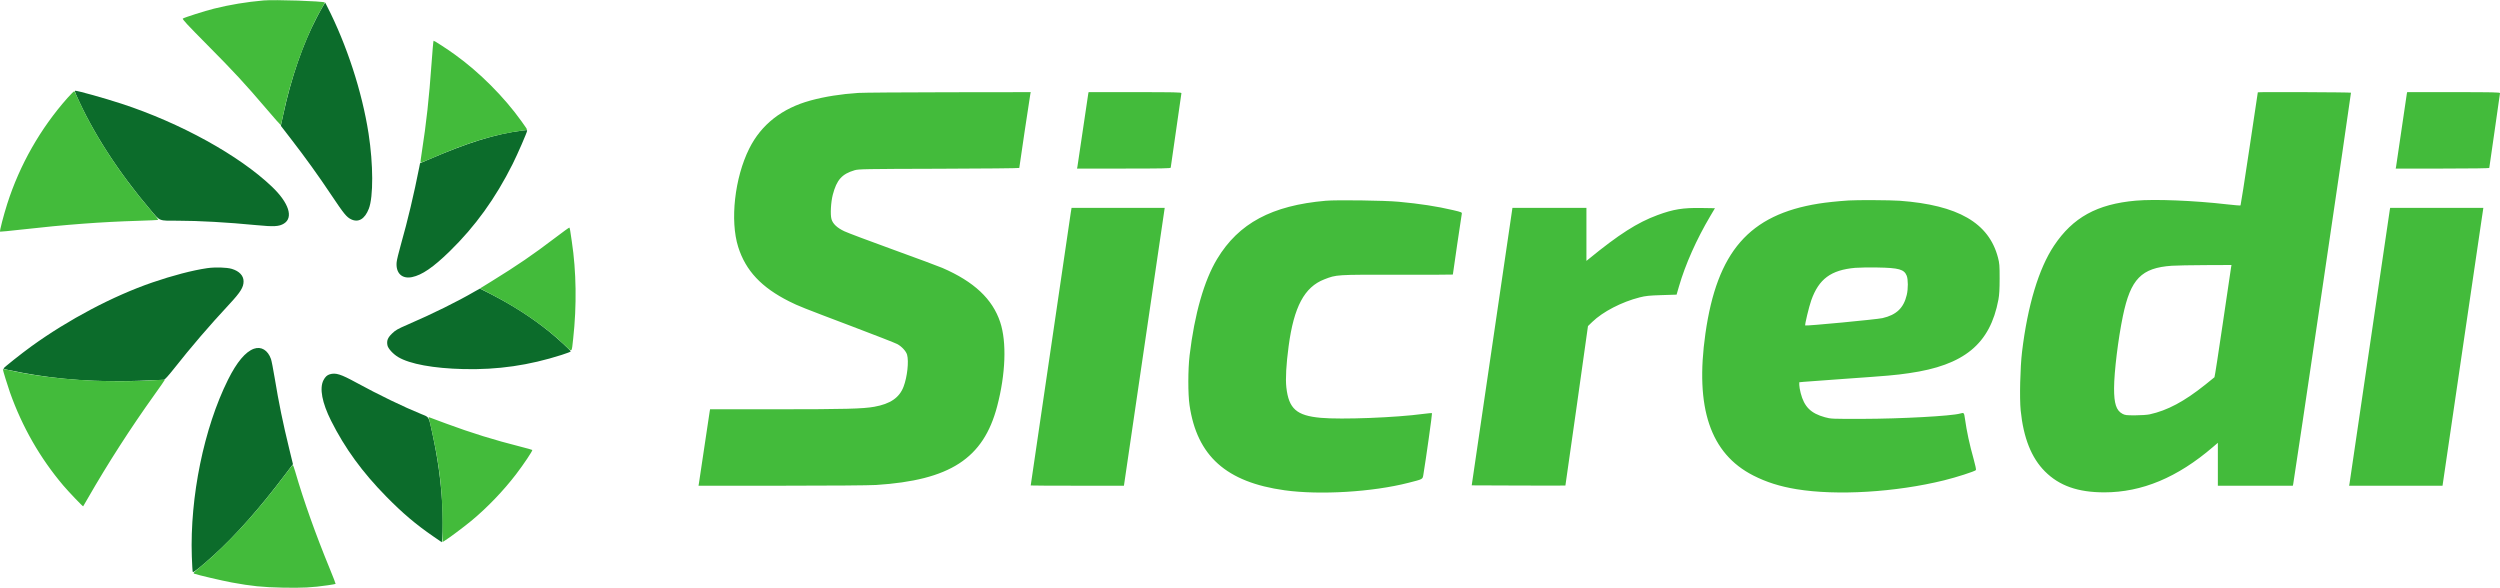 <svg xmlns="http://www.w3.org/2000/svg" width="3500" height="823" viewBox="0 0 3500 823"><path d="M 452.636 7.784 C 451.189 10.077, 447.106 17.476, 443.562 24.227 C 423.886 61.714, 407.759 108.484, 396.502 160.710 L 393.178 176.130 407.219 194.315 C 427.901 221.102, 445.409 245.434, 463.834 273 C 481.443 299.346, 485.188 303.944, 491.535 307.017 C 501.795 311.984, 510.725 306.661, 516.336 292.237 C 522.797 275.627, 522.648 229.983, 515.992 187 C 506.913 128.361, 485.462 62.586, 457.799 8.557 L 455.268 3.614 452.636 7.784 M 106.181 131.750 C 129.102 184.382, 165.729 241.172, 211 294.271 C 224.465 310.064, 221.650 308.973, 249 308.997 C 278.621 309.022, 318.118 311.248, 358.902 315.189 C 383.620 317.578, 390.748 317.173, 397.506 312.996 C 411.090 304.601, 404.429 284.027, 380.817 261.453 C 334.929 217.581, 252.599 172.162, 170 145.150 C 146.473 137.455, 109.094 127, 105.115 127 C 104.563 127, 105.043 129.137, 106.181 131.750 M 731.500 182.689 C 693.126 187.673, 655.283 199.432, 598.287 224.083 L 588.074 228.500 586.992 234 C 579.588 271.642, 570.696 309.094, 561.352 342 C 558.307 352.725, 555.582 363.975, 555.296 367 C 553.856 382.272, 562.669 390.850, 576.818 387.948 C 590.755 385.089, 606.414 374.382, 629.385 352.002 C 665.223 317.085, 693.523 277.867, 717.676 229.647 C 724.602 215.820, 738 185.020, 738 182.926 C 738 181.998, 737.082 181.964, 731.500 182.689 M 290 375.442 C 269.842 378.356, 241.398 385.775, 213.275 395.456 C 158.355 414.360, 96.111 447.219, 44 484.818 C 30.208 494.769, 5 514.793, 5 515.797 C 5 516.696, 10.017 517.848, 32 522 C 82.689 531.574, 137.622 535.302, 195.500 533.097 C 213.100 532.426, 228.378 531.793, 229.452 531.689 C 230.656 531.572, 235.798 525.942, 242.865 517 C 268.269 484.861, 292.651 456.460, 321.381 425.545 C 336.748 409.010, 340.998 402.154, 340.999 393.898 C 341.001 385.936, 335.046 379.603, 324.588 376.444 C 317.426 374.281, 301.272 373.813, 290 375.442 M 664.500 408.125 C 640.549 422.117, 605.536 439.410, 570.500 454.552 C 556.583 460.566, 553.762 462.185, 548.828 466.983 C 542.729 472.916, 541.190 476.867, 542.420 483.427 C 543.262 487.915, 550.237 495.572, 557.410 499.884 C 573.590 509.610, 606.813 515.712, 649.038 516.714 C 696.874 517.848, 740.367 511.565, 786.250 496.891 C 793.263 494.649, 799 492.459, 799 492.025 C 799 490.591, 780.633 473.662, 768.466 463.881 C 744.593 444.691, 718.513 427.896, 688.405 412.324 C 679.552 407.746, 672.127 404.008, 671.905 404.018 C 671.682 404.027, 668.350 405.876, 664.500 408.125 M 355.500 488.227 C 343.643 492.454, 331.504 506.950, 319.265 531.500 C 285.535 599.161, 265.760 695.652, 268.542 779 C 268.919 790.275, 269.515 800.033, 269.867 800.685 C 270.622 802.083, 280.588 794.161, 299.045 777.492 C 329.824 749.694, 364.091 710.991, 399.362 664.188 L 410.147 649.875 405.112 629.188 C 395.847 591.123, 390.529 565.225, 384.470 528.665 C 382.479 516.655, 380.191 504.955, 379.385 502.665 C 375.012 490.247, 365.672 484.601, 355.500 488.227 M 461.643 524.028 C 457.871 525.158, 455.217 527.657, 452.838 532.318 C 447.062 543.636, 450.867 563.810, 463.544 589.087 C 482.843 627.570, 507.339 661.204, 540.929 695.341 C 563.903 718.689, 582.092 734.088, 606.700 751.018 L 618.500 759.137 619.141 753.318 C 620.150 744.172, 620.085 720.996, 619.003 703.500 C 617.026 671.548, 612.780 641.345, 605.533 607.698 C 600.078 582.370, 601.134 584.291, 590.254 579.889 C 565.318 569.799, 530.298 552.852, 498.500 535.487 C 476.952 523.719, 469.944 521.541, 461.643 524.028" stroke="none" fill="#0c6c2b" fill-rule="evenodd"></path><path d="M 369 0.631 C 345.167 2.715, 321.517 6.629, 299.500 12.134 C 287.084 15.239, 258.624 24.284, 256.019 25.954 C 254.850 26.704, 262.019 34.445, 290.052 62.702 C 327.763 100.714, 342.864 117.048, 373.300 152.750 C 383.733 164.988, 392.562 175, 392.920 175 C 393.278 175, 394.396 170.837, 395.404 165.750 C 406.285 110.820, 427.210 52.007, 449.907 12.564 C 452.717 7.680, 454.901 3.593, 454.758 3.482 C 452.272 1.544, 384.381 -0.713, 369 0.631 M 604.165 88.750 C 600.744 137.186, 596.866 172.544, 590.539 213 C 589.291 220.975, 588.420 227.672, 588.602 227.883 C 588.784 228.094, 596.260 225.089, 605.216 221.205 C 657.295 198.622, 692.868 187.871, 733.250 182.508 C 735.862 182.161, 738 181.643, 738 181.357 C 738 181.071, 734.406 175.811, 730.013 169.668 C 705.662 135.619, 671.251 101.158, 636.974 76.495 C 625.711 68.392, 608.200 57, 607.007 57 C 606.677 57, 605.398 71.287, 604.165 88.750 M 94.465 137.141 C 56.590 179.861, 27.639 230.734, 10.191 285.228 C 5.124 301.055, -0.732 323.639, 0.052 324.335 C 0.298 324.554, 13.550 323.259, 29.500 321.457 C 91.522 314.451, 142.007 310.654, 193.255 309.143 C 208.520 308.692, 221.261 308.072, 221.569 307.764 C 221.877 307.456, 217.052 301.281, 210.847 294.043 C 169.599 245.926, 133.856 191.722, 111.834 143.892 C 107.936 135.426, 104.451 128.169, 104.088 127.765 C 103.726 127.360, 99.395 131.579, 94.465 137.141 M 1201.500 130.089 C 1177.096 131.717, 1154.802 135.244, 1135.082 140.597 C 1094.841 151.522, 1065.760 174.293, 1048.901 208.078 C 1028.528 248.905, 1021.826 308.855, 1033.501 345.815 C 1043.969 378.950, 1066.008 402.433, 1105.007 422.003 C 1117.807 428.427, 1122.876 430.442, 1192.978 456.983 C 1225.141 469.160, 1253.620 480.301, 1256.266 481.741 C 1262.483 485.125, 1268.562 491.762, 1269.919 496.645 C 1272.539 506.081, 1270.168 527.691, 1265.022 541.282 C 1259.174 556.726, 1246.471 565.458, 1224 569.480 C 1208.115 572.323, 1182.630 572.982, 1088.295 572.991 L 994.091 573 993.522 576.250 C 993.209 578.038, 989.824 600.650, 986 626.500 C 982.176 652.350, 978.791 674.962, 978.478 676.750 L 977.909 680 1094.222 680 C 1162.619 680, 1217.118 679.578, 1226.517 678.975 C 1329.915 672.342, 1376.763 641.937, 1395.968 569 C 1407.903 523.677, 1409.539 478.927, 1400.281 451.047 C 1389.488 418.543, 1363.656 394.313, 1319.273 375.066 C 1314.448 372.973, 1283.500 361.472, 1250.500 349.508 C 1217.500 337.544, 1186.740 325.975, 1182.145 323.799 C 1171.840 318.920, 1165.905 313.306, 1164.051 306.681 C 1162.252 300.257, 1163.214 282.889, 1165.944 272.500 C 1171.398 251.744, 1178.717 243.556, 1196.500 238.319 C 1202.050 236.684, 1210.914 236.528, 1314.750 236.239 C 1376.487 236.067, 1427 235.564, 1427 235.121 C 1427 233.817, 1441.961 133.715, 1442.524 131.250 L 1443.038 129 1328.269 129.145 C 1265.146 129.224, 1208.100 129.649, 1201.500 130.089 M 1523.543 131.250 C 1523.271 132.488, 1519.879 155.325, 1516.006 182 C 1512.133 208.675, 1508.711 231.738, 1508.402 233.250 L 1507.841 236 1573.421 236 C 1626.301 236, 1639 235.750, 1639 234.710 C 1639 234.001, 1642.375 210.551, 1646.500 182.600 C 1650.625 154.648, 1654 131.154, 1654 130.390 C 1654 129.218, 1643.820 129, 1589.019 129 L 1524.038 129 1523.543 131.250 M 3160.940 129.250 C 3160.907 129.387, 3155.588 164.931, 3149.120 208.237 C 3142.652 251.542, 3137.085 287.248, 3136.749 287.585 C 3136.412 287.921, 3127.894 287.241, 3117.819 286.074 C 3072.215 280.793, 3016.643 278.551, 2990 280.918 C 2935.842 285.730, 2901.981 304.398, 2875.578 344 C 2854.240 376.007, 2838.656 427.762, 2830.864 492.500 C 2828.243 514.281, 2827.230 557.656, 2828.947 574.598 C 2832.851 613.119, 2843.967 641.036, 2862.966 660.034 C 2883.057 680.126, 2909.068 689.292, 2946 689.297 C 2998.654 689.303, 3048.491 668.489, 3098.250 625.710 L 3105 619.906 3105 649.953 L 3105 680 3157.481 680 L 3209.962 680 3210.483 677.750 C 3211.911 671.581, 3291.785 130.462, 3291.368 129.786 C 3290.949 129.108, 3161.103 128.574, 3160.940 129.250 M 3369.545 131.250 C 3369.274 132.488, 3365.876 155.550, 3361.995 182.500 C 3358.113 209.450, 3354.718 232.512, 3354.450 233.750 L 3353.962 236 3419.481 236 C 3460.748 236, 3485 235.644, 3485 235.038 C 3485 234.510, 3488.375 211.062, 3492.500 182.934 C 3496.625 154.805, 3500 131.163, 3500 130.395 C 3500 129.216, 3489.946 129, 3435.019 129 L 3370.038 129 3369.545 131.250 M 1856 281.058 C 1780.550 287.663, 1734.213 312.480, 1704.027 362.455 C 1685.781 392.663, 1672.354 439.662, 1665.446 497.500 C 1663.109 517.064, 1663.063 551.681, 1665.353 567.301 C 1675.781 638.426, 1716.779 675.086, 1798.554 686.406 C 1847.934 693.241, 1921.344 688.827, 1971.500 676.008 C 1992.888 670.541, 1991.578 671.290, 1992.828 663.818 C 1996.226 643.505, 2005.284 578.951, 2004.804 578.471 C 2004.489 578.156, 1999.117 578.592, 1992.866 579.438 C 1954.175 584.680, 1878.074 587.593, 1849 584.946 C 1815.128 581.862, 1804.253 572.235, 1800.891 542.354 C 1799.546 530.405, 1800.659 510.281, 1804.084 484.610 C 1811.437 429.504, 1826.192 401.862, 1854 391.104 C 1871.279 384.419, 1870.233 384.485, 1956.250 384.638 C 1999.013 384.713, 2034 384.597, 2034 384.379 C 2034 383.332, 2046.070 301.220, 2046.502 299.332 C 2046.964 297.307, 2046.161 296.968, 2034.248 294.162 C 2011.816 288.879, 1988.164 285.243, 1958 282.442 C 1938.363 280.619, 1871.402 279.710, 1856 281.058 M 2588 280.658 C 2571.835 281.768, 2556.820 283.346, 2546 285.074 C 2448.890 300.583, 2403.897 352.251, 2387.579 467 C 2372.786 571.015, 2394.388 635.041, 2454.625 665.715 C 2472.930 675.036, 2491.948 681.058, 2515.110 684.868 C 2571.466 694.137, 2653.878 689.187, 2721.771 672.455 C 2739.071 668.191, 2764.347 660.053, 2766.274 658.126 C 2766.791 657.609, 2765.481 651.235, 2763.138 642.869 C 2757.270 621.916, 2753.507 604.455, 2750.935 586.250 C 2749.702 577.519, 2749.588 577.397, 2744.096 578.973 C 2731.937 582.460, 2660.874 586.320, 2607 586.419 C 2564.480 586.498, 2563.309 586.448, 2555.007 584.180 C 2535.122 578.749, 2525.867 569.531, 2520.935 550.244 C 2519.871 546.084, 2519 540.988, 2519 538.920 L 2519 535.159 2525.250 534.559 C 2528.688 534.229, 2553.775 532.389, 2581 530.472 C 2645.641 525.919, 2652.349 525.331, 2672.500 522.455 C 2749.845 511.417, 2786.097 481.624, 2797.775 419.500 C 2799.012 412.922, 2799.471 404.983, 2799.483 390 C 2799.498 371.643, 2799.254 368.559, 2797.142 360.500 C 2784.437 312.001, 2741.280 287.088, 2659.500 281.043 C 2646.983 280.118, 2599.591 279.863, 2588 280.658 M 1499.077 297.750 C 1498.037 304.111, 1443 678.938, 1443 679.662 C 1443 679.848, 1472.362 680, 1508.250 680 L 1573.500 679.999 1589.891 568.250 C 1598.906 506.787, 1611.751 419.263, 1618.436 373.750 L 1630.590 291 1565.385 291 L 1500.181 291 1499.077 297.750 M 2088.908 485.250 L 2060.400 679.500 2125.860 679.757 C 2161.862 679.899, 2191.430 679.899, 2191.565 679.757 C 2191.700 679.616, 2198.866 629.325, 2207.489 568 L 2223.168 456.500 2229.237 450.631 C 2243.963 436.392, 2270.438 422.690, 2295.500 416.340 C 2303.934 414.203, 2308.767 413.703, 2326.355 413.153 L 2347.210 412.500 2350.545 401 C 2359.473 370.211, 2375.082 335.157, 2394.406 302.500 L 2400.915 291.500 2382.208 291.200 C 2356.012 290.779, 2342.889 292.894, 2320.500 301.143 C 2292.413 311.493, 2266.529 328.036, 2223.909 362.878 L 2221 365.256 2221 328.128 L 2221 291 2169.208 291 L 2117.416 291 2088.908 485.250 M 3345.643 294.250 C 3345.325 296.038, 3332.666 382.100, 3317.513 485.500 C 3302.360 588.900, 3289.695 674.962, 3289.369 676.750 L 3288.777 680 3354.158 680 L 3419.539 680 3445.398 503.750 C 3459.621 406.813, 3472.479 319.288, 3473.973 309.250 L 3476.688 291 3411.455 291 L 3346.223 291 3345.643 294.250 M 777 333.122 C 746.525 356.350, 723.898 371.816, 688.234 393.798 L 671.968 403.823 688.234 412.236 C 728.088 432.848, 763.922 457.662, 790.182 482.834 C 801.476 493.660, 800.188 494.586, 802.467 474 C 807.572 427.900, 806.884 379.947, 800.516 337.930 C 799.647 332.194, 798.662 325.575, 798.328 323.223 C 797.994 320.870, 797.446 318.791, 797.110 318.602 C 796.775 318.413, 787.725 324.947, 777 333.122 M 3040.500 372.058 C 2997.920 375.017, 2982.850 390.489, 2972.074 442.307 C 2965.429 474.261, 2959.777 520.471, 2959.698 543.500 C 2959.624 565.009, 2962.779 574.697, 2971.351 579.281 C 2975.084 581.278, 2976.903 581.496, 2989.500 581.456 C 2997.200 581.431, 3006.200 580.819, 3009.500 580.096 C 3034.432 574.632, 3057.959 562.074, 3087.500 538.463 C 3094.100 533.188, 3099.834 528.544, 3100.243 528.143 C 3100.651 527.742, 3105.924 493.684, 3111.961 452.457 C 3117.997 411.231, 3123.196 376.038, 3123.513 374.250 L 3124.091 371 3087.795 371.147 C 3067.833 371.228, 3046.550 371.638, 3040.500 372.058 M 2597.242 374.975 C 2563.279 378.013, 2546.358 390.537, 2535.735 420.500 C 2532.587 429.379, 2526.486 454.819, 2527.307 455.640 C 2528.281 456.614, 2627.685 447.167, 2635.500 445.358 C 2655.061 440.829, 2665.156 431.163, 2669.480 412.824 C 2671.490 404.297, 2671.444 391.150, 2669.386 386.007 C 2665.808 377.064, 2658.400 374.979, 2628.500 374.499 C 2616.400 374.305, 2602.334 374.519, 2597.242 374.975 M 4 517.031 C 4 518.402, 10.881 540.775, 13.987 549.500 C 31.155 597.740, 56.116 641.301, 88.555 679.635 C 95.958 688.384, 115.995 709.369, 116.439 708.839 C 116.596 708.653, 119.564 703.550, 123.035 697.500 C 150.878 648.968, 182.746 599.423, 215.979 552.997 C 224.320 541.345, 230.999 531.711, 230.822 531.589 C 230.645 531.467, 225.325 531.695, 219 532.095 C 146.628 536.676, 67.953 531.231, 10.250 517.649 C 6.813 516.839, 4 516.561, 4 517.031 M 600.282 585.294 C 601.370 588.128, 607.818 617.895, 610.445 632.213 C 616.781 666.736, 619.389 695.245, 619.451 730.659 L 619.500 758.818 622.279 757.176 C 627.855 753.883, 650.095 737.277, 660.309 728.781 C 682.358 710.441, 704.698 687.161, 722.369 664.107 C 733.065 650.153, 746.093 630.668, 745.219 629.932 C 744.824 629.598, 737.750 627.615, 729.500 625.525 C 691.373 615.865, 660.594 606.326, 624.500 592.984 C 612.950 588.715, 602.634 584.869, 601.576 584.437 C 600.047 583.814, 599.782 583.989, 600.282 585.294 M 400.459 662.750 C 359.289 717.811, 317.566 763.269, 279.677 794.345 C 270.766 801.654, 270.059 802.478, 272.061 803.218 C 276.867 804.996, 311.297 813.044, 324.500 815.475 C 352.166 820.570, 367.213 822.098, 395.650 822.699 C 423.212 823.281, 437.311 822.542, 458.994 819.377 C 464.766 818.535, 469.659 817.674, 469.868 817.465 C 470.078 817.256, 466.404 807.728, 461.704 796.292 C 441.723 747.675, 425.089 700.916, 413.307 660.250 C 411.833 655.163, 410.316 651, 409.936 651 C 409.556 651, 405.291 656.288, 400.459 662.750" stroke="none" fill="#43bb3b" fill-rule="evenodd"></path></svg>